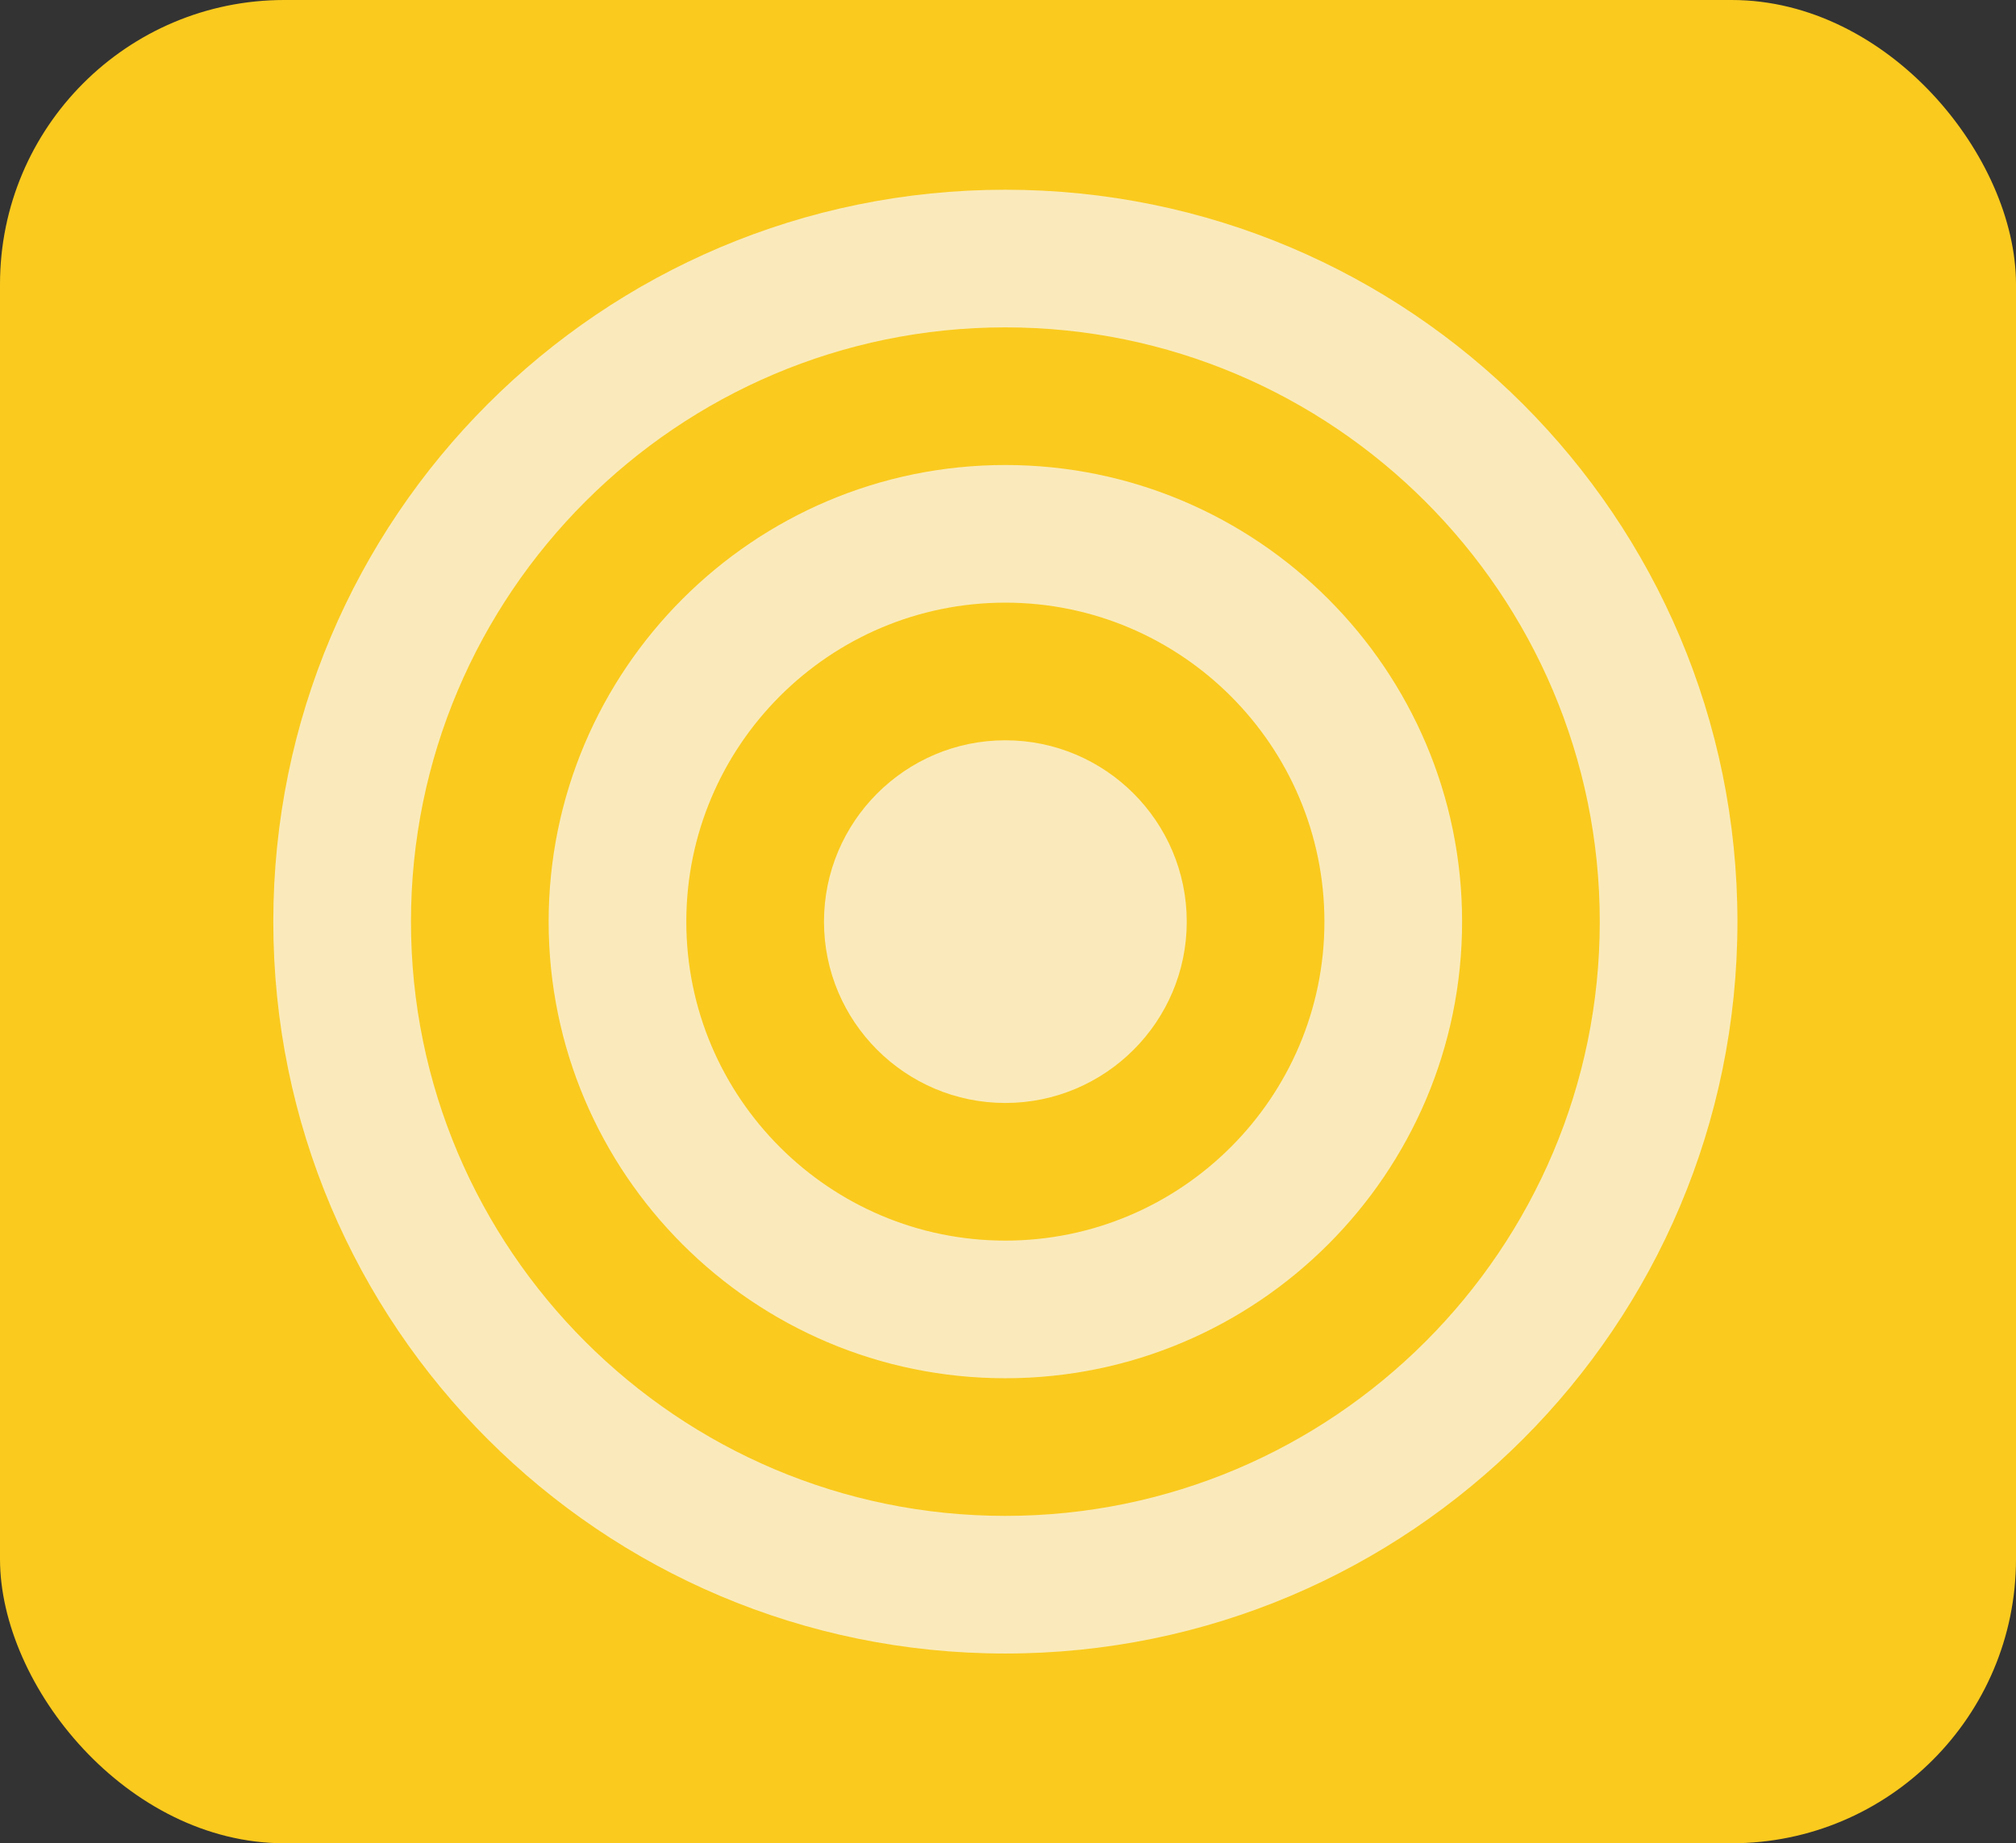 <svg xmlns="http://www.w3.org/2000/svg" id="Layer_2" data-name="Layer 2" viewBox="0 0 358.468 327.83"><rect x="0" y="0" width="358.468" height="327.83" fill="#333333" stroke="none"/><g id="Layer_1-2" data-name="Layer 1"><g id="Layer_2-2" data-name="Layer 2"><g><rect width="358.468" height="327.83" rx="50.553" ry="50.553" style="fill: #faca1e;"></rect><path d="M146.514,163.927c0,17.772,14.468,32.239,32.24,32.239,17.796,0,32.264-14.467,32.264-32.239,0-17.797-14.468-32.264-32.264-32.264-17.772,0-32.24,14.467-32.24,32.264Z" style="fill: #faeabb;"></path><path d="M97.555,163.927c0,44.773,36.426,81.198,81.199,81.198,44.798,0,81.223-36.426,81.223-81.198,0-44.798-36.425-81.223-81.223-81.223-44.773,0-81.199,36.426-81.199,81.223ZM122.035,163.927c0-31.285,25.435-56.744,56.719-56.744s56.743,25.459,56.743,56.744c0,31.26-25.458,56.719-56.743,56.719s-56.719-25.459-56.719-56.719Z" style="fill: #faeabb;"></path><path d="M48.596,163.927c0,71.872,58.261,130.157,130.158,130.157s130.182-58.286,130.182-130.157c0-71.897-58.286-130.182-130.182-130.182S48.596,92.031,48.596,163.927ZM73.076,163.927c0-58.286,47.417-105.703,105.679-105.703,58.285,0,105.702,47.417,105.702,105.703,0,58.261-47.417,105.678-105.702,105.678-58.261,0-105.679-47.417-105.679-105.678Z" style="fill: #faeabb;"></path></g></g></g></svg>